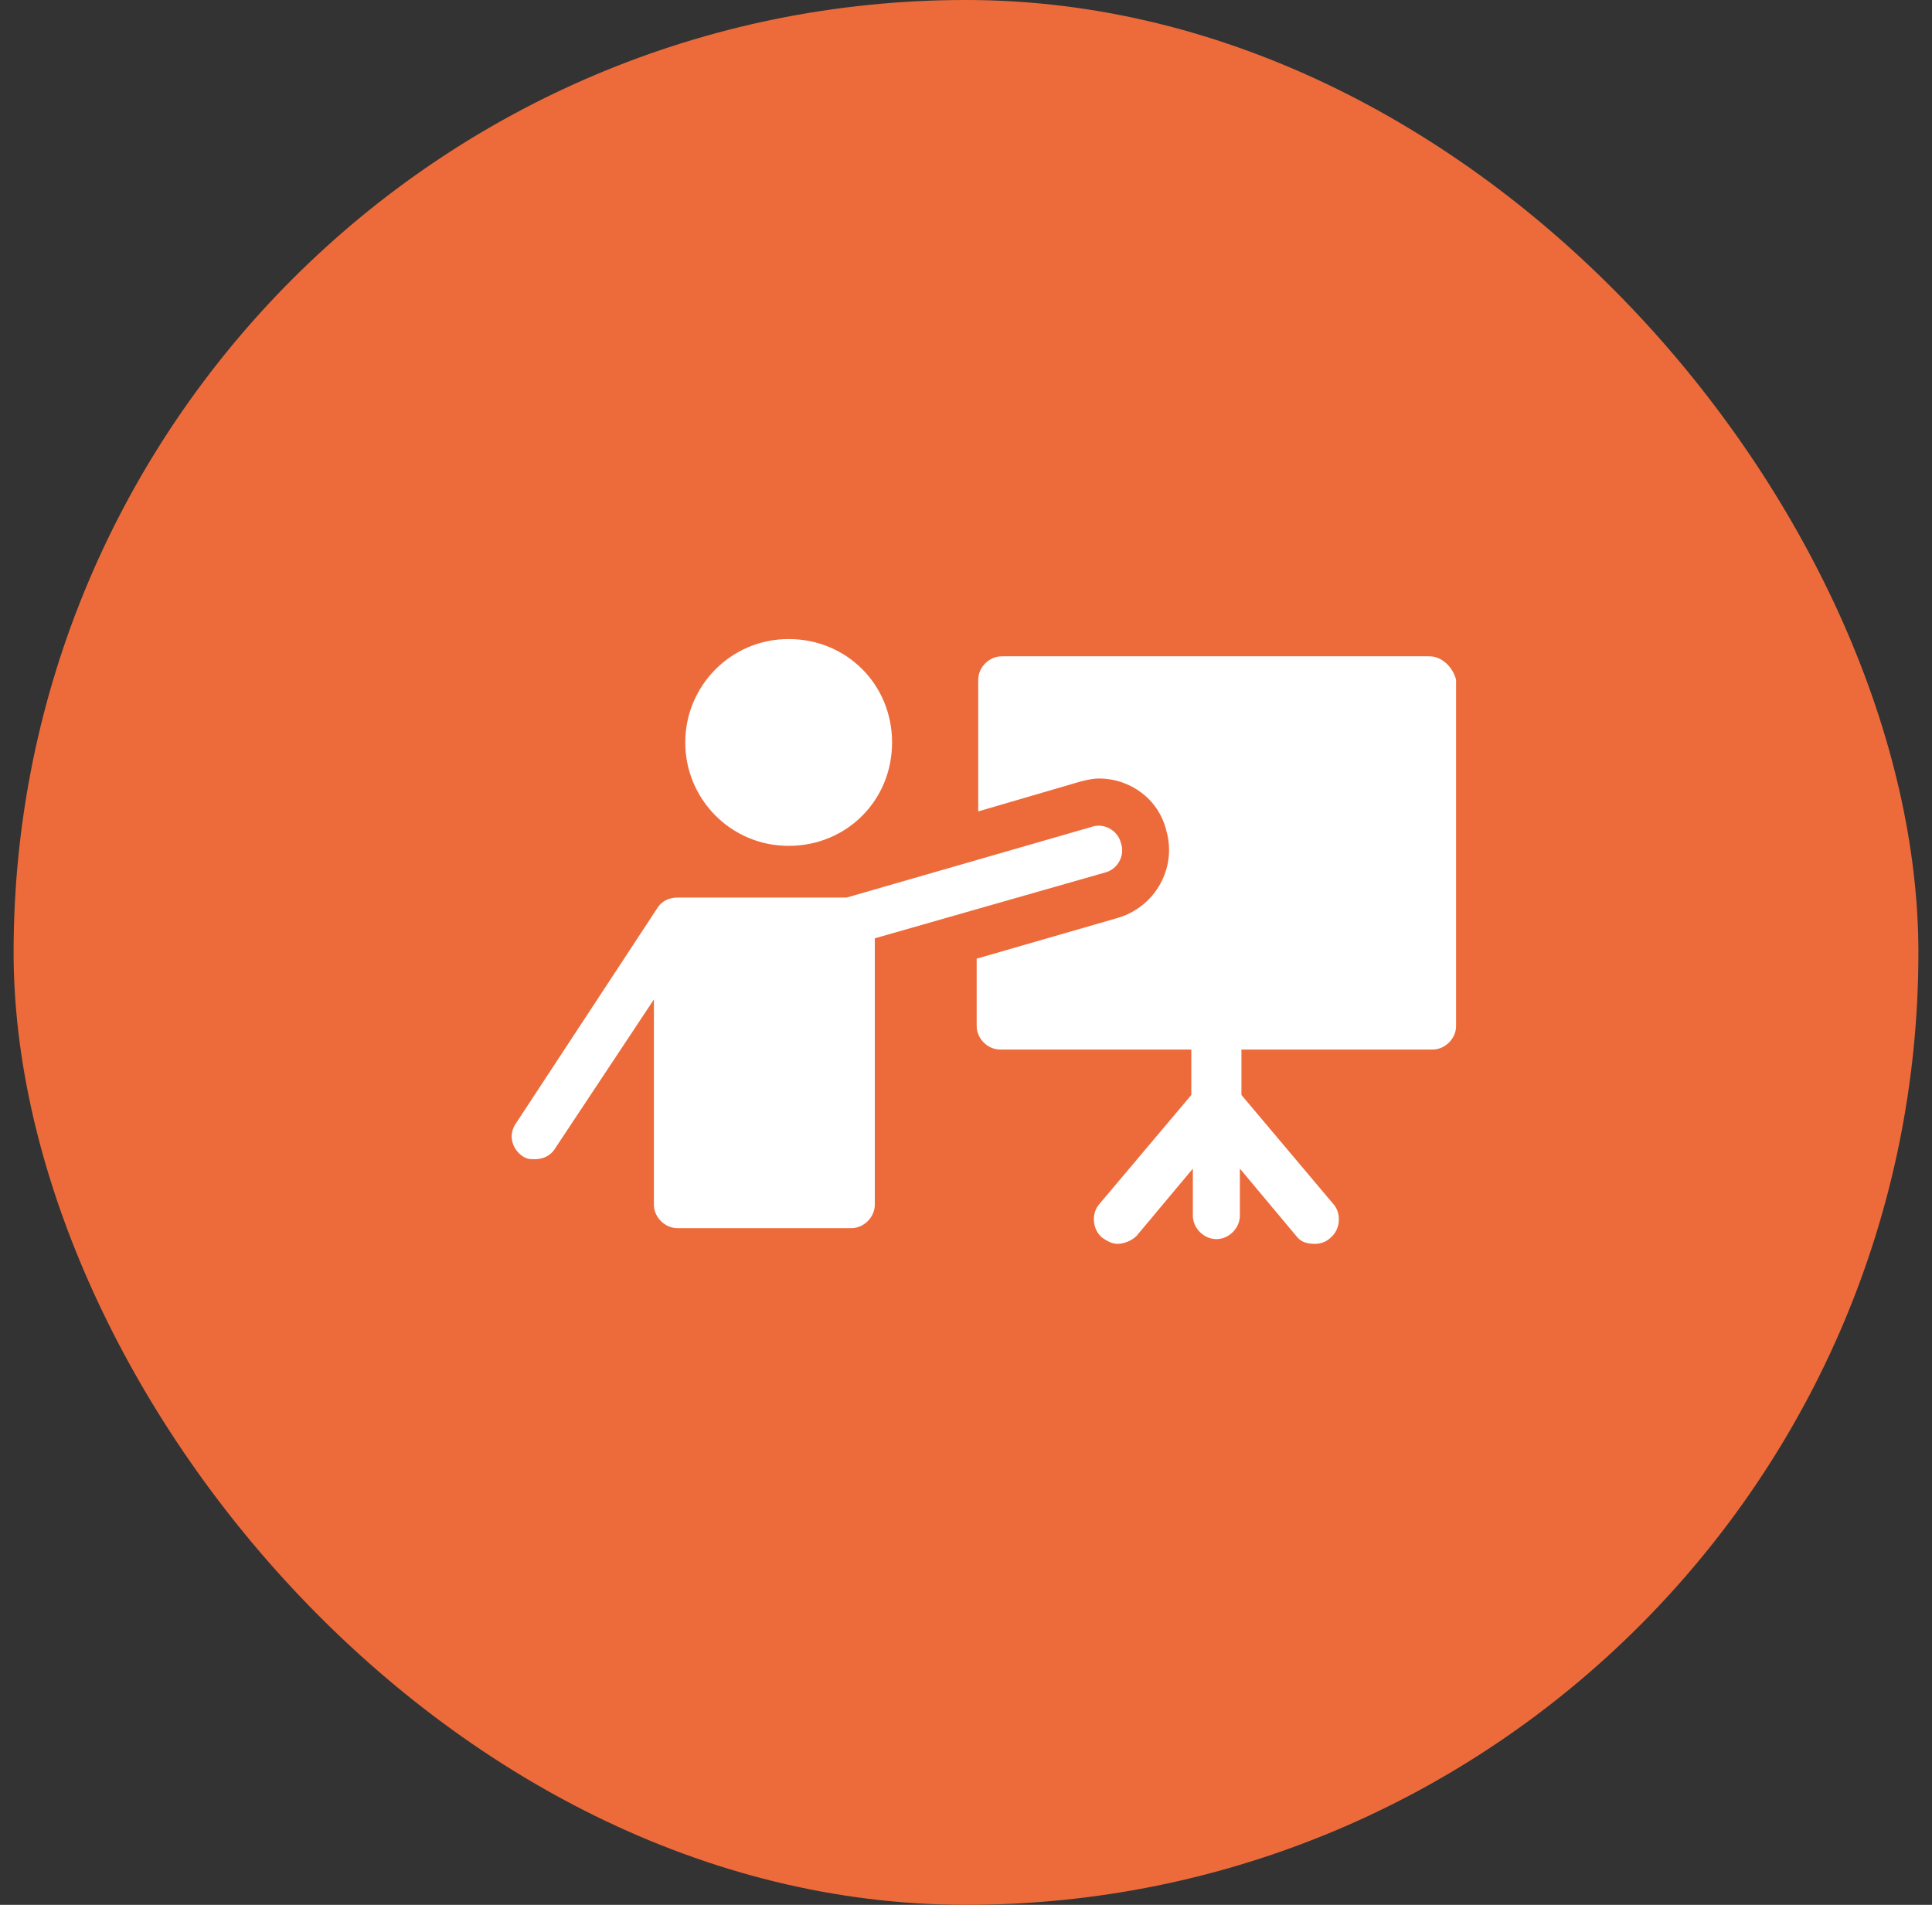 <svg width="71" height="70" viewBox="0 0 71 70" fill="none" xmlns="http://www.w3.org/2000/svg">
<rect x="0" y="0" width="71" height="70" fill="#333333" stroke="none"/>
<rect x="0.5" width="70" height="70" rx="35" fill="#ED6B3B"/>
<path d="M25.183 27.284C25.183 25.212 26.852 23.484 28.983 23.484C31.113 23.484 32.783 25.154 32.783 27.284C32.783 29.415 31.113 31.084 28.983 31.084C26.852 31.084 25.183 29.357 25.183 27.284ZM40.613 32.063C41.074 31.948 41.362 31.43 41.189 30.969C41.074 30.509 40.556 30.221 40.095 30.393L31.113 32.984H24.895C24.607 32.984 24.319 33.099 24.146 33.387L18.965 41.275C18.677 41.678 18.792 42.197 19.195 42.484C19.368 42.599 19.483 42.599 19.655 42.599C19.943 42.599 20.231 42.484 20.404 42.197L24.031 36.727V44.269C24.031 44.73 24.434 45.133 24.895 45.133H31.286C31.746 45.133 32.149 44.73 32.149 44.269V34.481L40.613 32.063ZM52.531 24.118H36.813C36.352 24.118 35.949 24.521 35.949 24.981V29.818L39.692 28.724C39.922 28.666 40.153 28.609 40.383 28.609C41.534 28.609 42.571 29.357 42.858 30.509C43.262 31.89 42.456 33.33 41.074 33.733L35.892 35.23V37.706C35.892 38.166 36.295 38.569 36.755 38.569H43.78V40.239L40.383 44.269C40.095 44.615 40.153 45.19 40.498 45.478C40.671 45.593 40.843 45.709 41.074 45.709C41.304 45.709 41.592 45.593 41.765 45.421L43.837 42.945V44.672C43.837 45.133 44.24 45.536 44.701 45.536C45.162 45.536 45.565 45.133 45.565 44.672V42.945L47.637 45.421C47.81 45.651 48.04 45.709 48.328 45.709C48.501 45.709 48.731 45.651 48.904 45.478C49.249 45.19 49.307 44.615 49.019 44.269L45.622 40.239V38.569H52.646C53.107 38.569 53.51 38.166 53.51 37.706V24.981C53.395 24.521 52.992 24.118 52.531 24.118Z" fill="white"/>
</svg>
